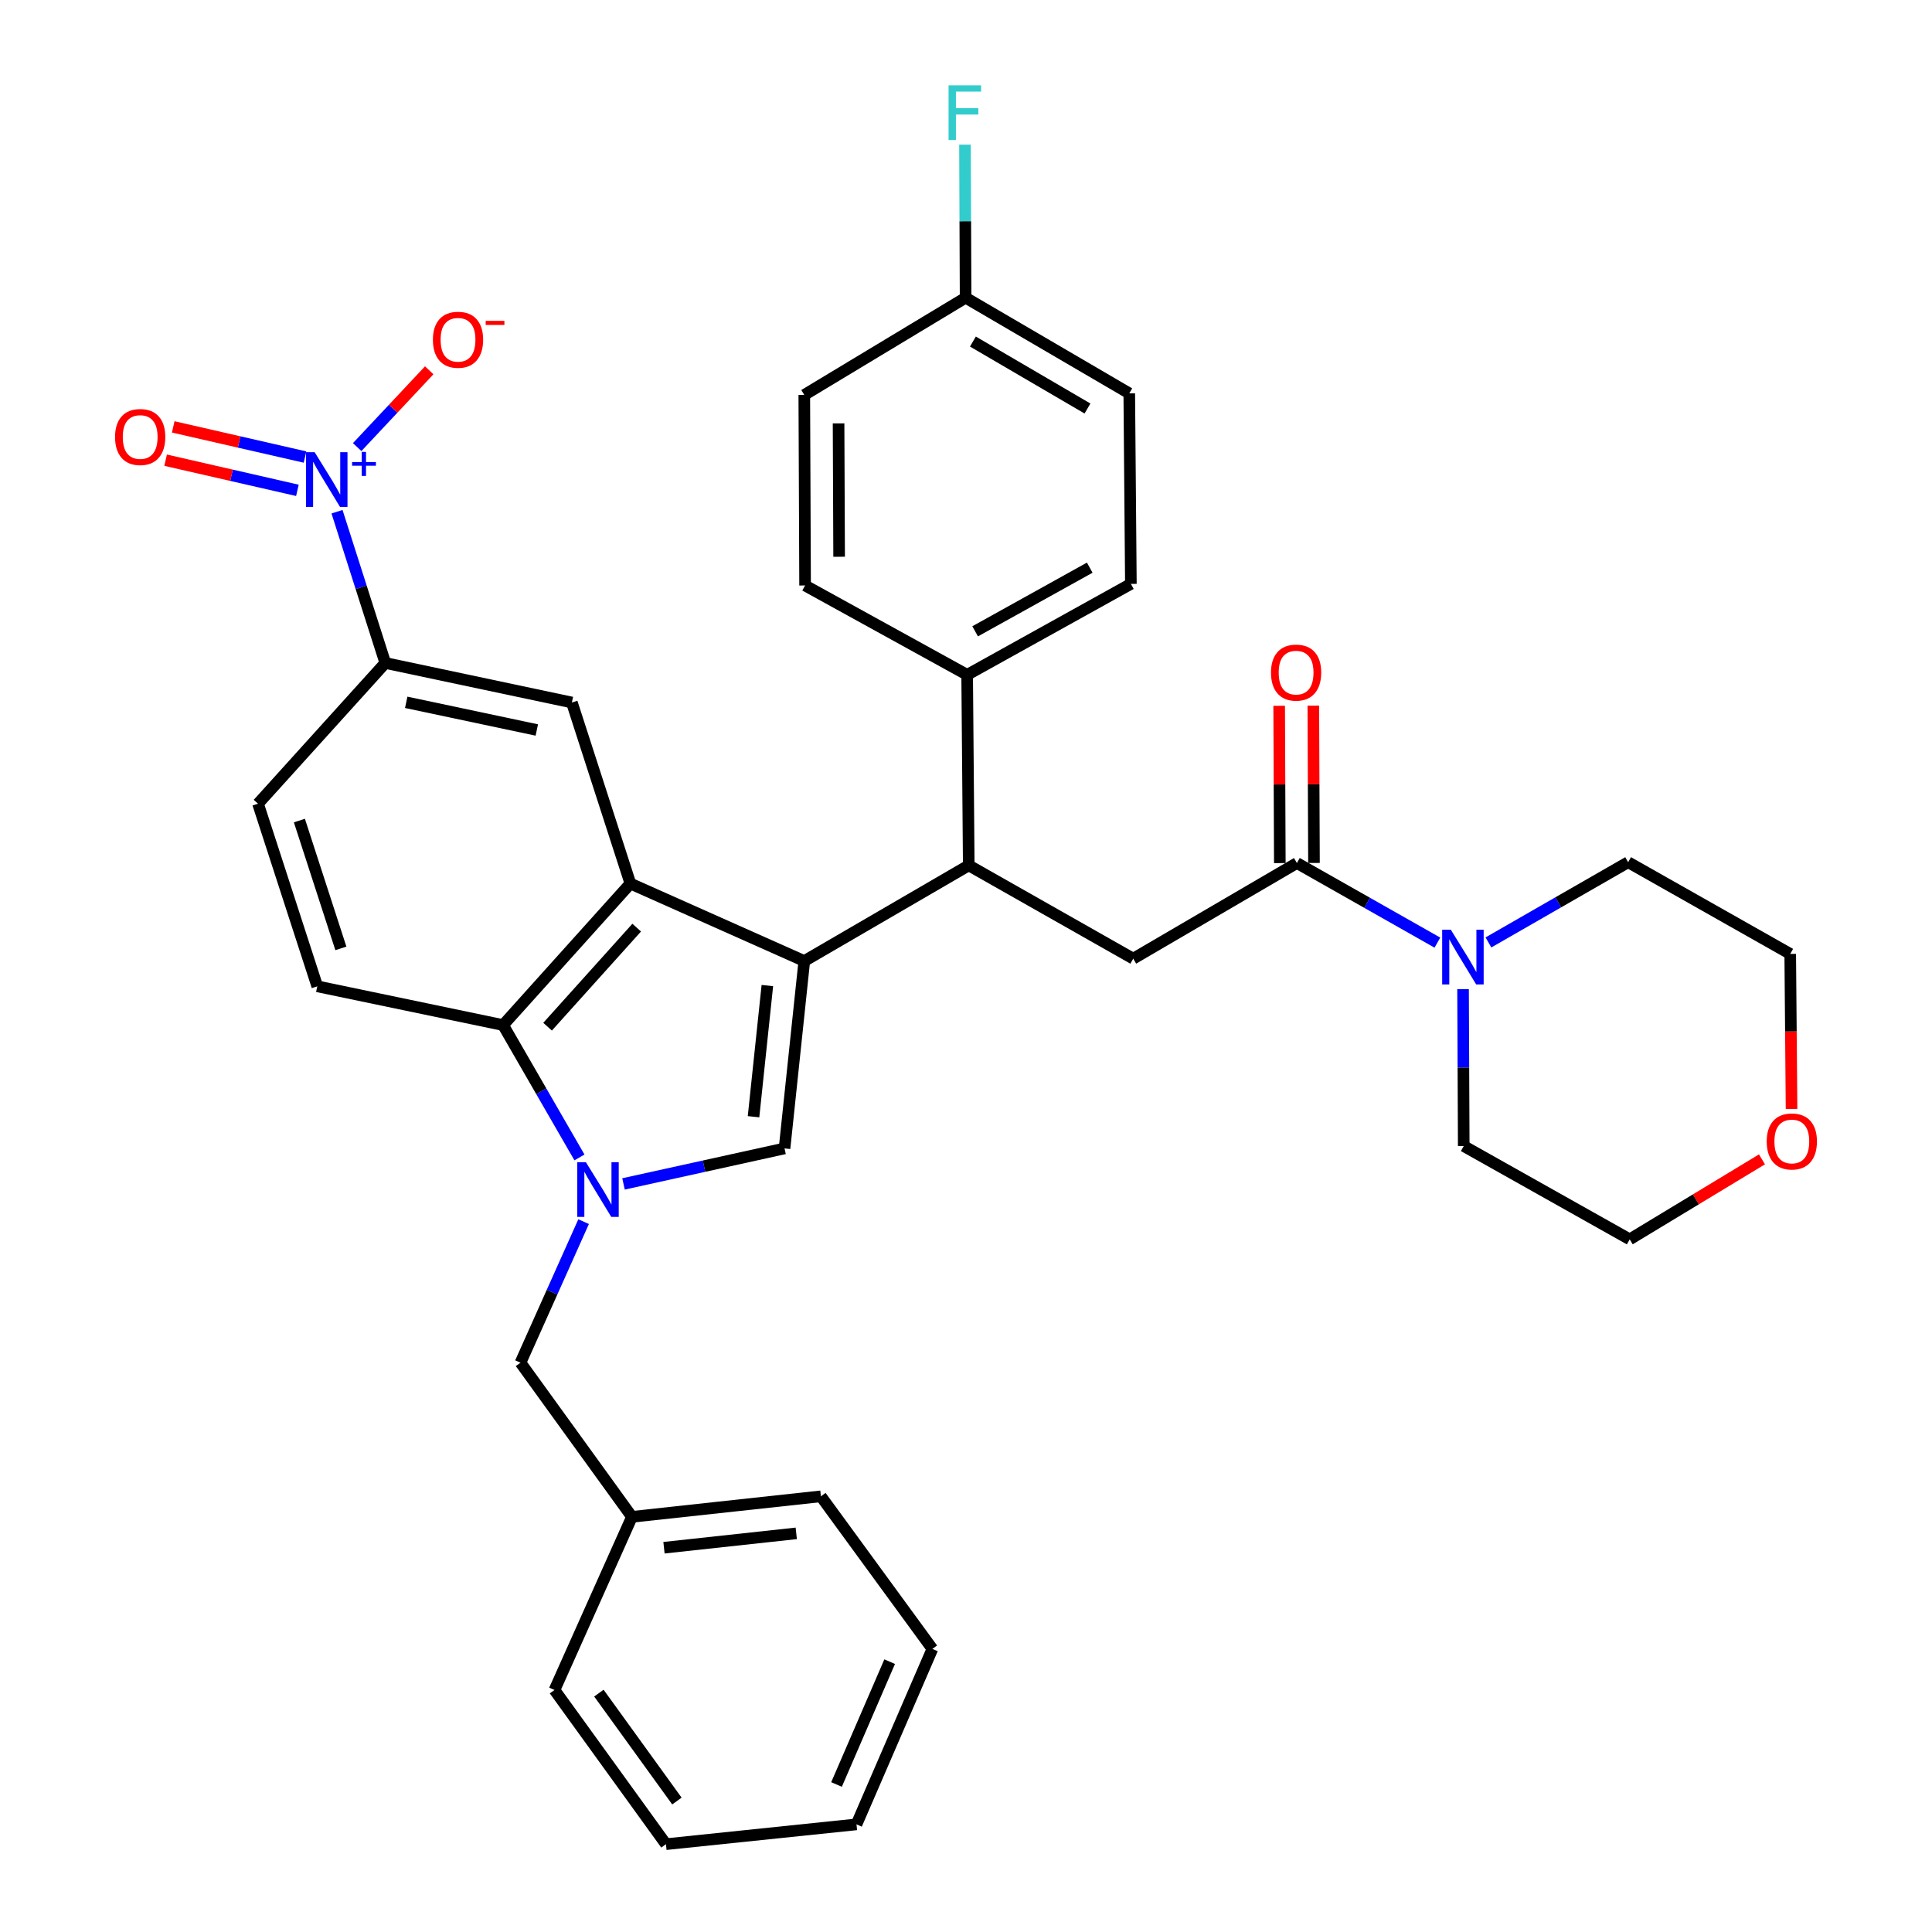 <?xml version='1.0' encoding='iso-8859-1'?>
<svg version='1.1' baseProfile='full'
              xmlns='http://www.w3.org/2000/svg'
                      xmlns:rdkit='http://www.rdkit.org/xml'
                      xmlns:xlink='http://www.w3.org/1999/xlink'
                  xml:space='preserve'
width='1000px' height='1000px' viewBox='0 0 1000 1000'>
<!-- END OF HEADER -->
<rect style='opacity:1.0;fill:#FFFFFF;stroke:none' width='1000' height='1000' x='0' y='0'> </rect>
<path class='bond-1' d='M 416.299,497.428 L 326.291,457.326' style='fill:none;fill-rule:evenodd;stroke:#000000;stroke-width:6px;stroke-linecap:butt;stroke-linejoin:miter;stroke-opacity:1' />
<path class='bond-2' d='M 416.299,497.428 L 406.074,594.419' style='fill:none;fill-rule:evenodd;stroke:#000000;stroke-width:6px;stroke-linecap:butt;stroke-linejoin:miter;stroke-opacity:1' />
<path class='bond-2' d='M 397.183,510.124 L 390.026,578.017' style='fill:none;fill-rule:evenodd;stroke:#000000;stroke-width:6px;stroke-linecap:butt;stroke-linejoin:miter;stroke-opacity:1' />
<path class='bond-5' d='M 416.299,497.428 L 501.424,447.917' style='fill:none;fill-rule:evenodd;stroke:#000000;stroke-width:6px;stroke-linecap:butt;stroke-linejoin:miter;stroke-opacity:1' />
<path class='bond-0' d='M 322.728,612.791 L 364.401,603.605' style='fill:none;fill-rule:evenodd;stroke:#0000FF;stroke-width:6px;stroke-linecap:butt;stroke-linejoin:miter;stroke-opacity:1' />
<path class='bond-0' d='M 364.401,603.605 L 406.074,594.419' style='fill:none;fill-rule:evenodd;stroke:#000000;stroke-width:6px;stroke-linecap:butt;stroke-linejoin:miter;stroke-opacity:1' />
<path class='bond-12' d='M 302.08,632.318 L 285.742,668.822' style='fill:none;fill-rule:evenodd;stroke:#0000FF;stroke-width:6px;stroke-linecap:butt;stroke-linejoin:miter;stroke-opacity:1' />
<path class='bond-12' d='M 285.742,668.822 L 269.403,705.327' style='fill:none;fill-rule:evenodd;stroke:#000000;stroke-width:6px;stroke-linecap:butt;stroke-linejoin:miter;stroke-opacity:1' />
<path class='bond-35' d='M 299.927,599.086 L 280.162,564.831' style='fill:none;fill-rule:evenodd;stroke:#0000FF;stroke-width:6px;stroke-linecap:butt;stroke-linejoin:miter;stroke-opacity:1' />
<path class='bond-35' d='M 280.162,564.831 L 260.397,530.577' style='fill:none;fill-rule:evenodd;stroke:#000000;stroke-width:6px;stroke-linecap:butt;stroke-linejoin:miter;stroke-opacity:1' />
<path class='bond-4' d='M 326.291,457.326 L 260.397,530.577' style='fill:none;fill-rule:evenodd;stroke:#000000;stroke-width:6px;stroke-linecap:butt;stroke-linejoin:miter;stroke-opacity:1' />
<path class='bond-4' d='M 329.551,480.137 L 283.425,531.413' style='fill:none;fill-rule:evenodd;stroke:#000000;stroke-width:6px;stroke-linecap:butt;stroke-linejoin:miter;stroke-opacity:1' />
<path class='bond-7' d='M 326.291,457.326 L 296.001,363.616' style='fill:none;fill-rule:evenodd;stroke:#000000;stroke-width:6px;stroke-linecap:butt;stroke-linejoin:miter;stroke-opacity:1' />
<path class='bond-3' d='M 174.439,264.862 L 186.936,304.009' style='fill:none;fill-rule:evenodd;stroke:#0000FF;stroke-width:6px;stroke-linecap:butt;stroke-linejoin:miter;stroke-opacity:1' />
<path class='bond-3' d='M 186.936,304.009 L 199.433,343.157' style='fill:none;fill-rule:evenodd;stroke:#000000;stroke-width:6px;stroke-linecap:butt;stroke-linejoin:miter;stroke-opacity:1' />
<path class='bond-13' d='M 184.874,231.418 L 203.518,211.542' style='fill:none;fill-rule:evenodd;stroke:#0000FF;stroke-width:6px;stroke-linecap:butt;stroke-linejoin:miter;stroke-opacity:1' />
<path class='bond-13' d='M 203.518,211.542 L 222.163,191.666' style='fill:none;fill-rule:evenodd;stroke:#FF0000;stroke-width:6px;stroke-linecap:butt;stroke-linejoin:miter;stroke-opacity:1' />
<path class='bond-15' d='M 157.878,236.568 L 123.771,228.763' style='fill:none;fill-rule:evenodd;stroke:#0000FF;stroke-width:6px;stroke-linecap:butt;stroke-linejoin:miter;stroke-opacity:1' />
<path class='bond-15' d='M 123.771,228.763 L 89.664,220.958' style='fill:none;fill-rule:evenodd;stroke:#FF0000;stroke-width:6px;stroke-linecap:butt;stroke-linejoin:miter;stroke-opacity:1' />
<path class='bond-15' d='M 153.934,253.802 L 119.827,245.997' style='fill:none;fill-rule:evenodd;stroke:#0000FF;stroke-width:6px;stroke-linecap:butt;stroke-linejoin:miter;stroke-opacity:1' />
<path class='bond-15' d='M 119.827,245.997 L 85.721,238.192' style='fill:none;fill-rule:evenodd;stroke:#FF0000;stroke-width:6px;stroke-linecap:butt;stroke-linejoin:miter;stroke-opacity:1' />
<path class='bond-11' d='M 260.397,530.577 L 164.222,510.521' style='fill:none;fill-rule:evenodd;stroke:#000000;stroke-width:6px;stroke-linecap:butt;stroke-linejoin:miter;stroke-opacity:1' />
<path class='bond-8' d='M 501.424,447.917 L 586.56,496.201' style='fill:none;fill-rule:evenodd;stroke:#000000;stroke-width:6px;stroke-linecap:butt;stroke-linejoin:miter;stroke-opacity:1' />
<path class='bond-14' d='M 501.424,447.917 L 500.599,349.286' style='fill:none;fill-rule:evenodd;stroke:#000000;stroke-width:6px;stroke-linecap:butt;stroke-linejoin:miter;stroke-opacity:1' />
<path class='bond-6' d='M 671.273,446.699 L 586.56,496.201' style='fill:none;fill-rule:evenodd;stroke:#000000;stroke-width:6px;stroke-linecap:butt;stroke-linejoin:miter;stroke-opacity:1' />
<path class='bond-10' d='M 671.273,446.699 L 707.634,467.3' style='fill:none;fill-rule:evenodd;stroke:#000000;stroke-width:6px;stroke-linecap:butt;stroke-linejoin:miter;stroke-opacity:1' />
<path class='bond-10' d='M 707.634,467.3 L 743.995,487.902' style='fill:none;fill-rule:evenodd;stroke:#0000FF;stroke-width:6px;stroke-linecap:butt;stroke-linejoin:miter;stroke-opacity:1' />
<path class='bond-16' d='M 680.112,446.662 L 679.942,405.955' style='fill:none;fill-rule:evenodd;stroke:#000000;stroke-width:6px;stroke-linecap:butt;stroke-linejoin:miter;stroke-opacity:1' />
<path class='bond-16' d='M 679.942,405.955 L 679.772,365.247' style='fill:none;fill-rule:evenodd;stroke:#FF0000;stroke-width:6px;stroke-linecap:butt;stroke-linejoin:miter;stroke-opacity:1' />
<path class='bond-16' d='M 662.433,446.736 L 662.263,406.029' style='fill:none;fill-rule:evenodd;stroke:#000000;stroke-width:6px;stroke-linecap:butt;stroke-linejoin:miter;stroke-opacity:1' />
<path class='bond-16' d='M 662.263,406.029 L 662.093,365.321' style='fill:none;fill-rule:evenodd;stroke:#FF0000;stroke-width:6px;stroke-linecap:butt;stroke-linejoin:miter;stroke-opacity:1' />
<path class='bond-9' d='M 296.001,363.616 L 199.433,343.157' style='fill:none;fill-rule:evenodd;stroke:#000000;stroke-width:6px;stroke-linecap:butt;stroke-linejoin:miter;stroke-opacity:1' />
<path class='bond-9' d='M 277.852,377.843 L 210.254,363.521' style='fill:none;fill-rule:evenodd;stroke:#000000;stroke-width:6px;stroke-linecap:butt;stroke-linejoin:miter;stroke-opacity:1' />
<path class='bond-17' d='M 199.433,343.157 L 133.548,415.996' style='fill:none;fill-rule:evenodd;stroke:#000000;stroke-width:6px;stroke-linecap:butt;stroke-linejoin:miter;stroke-opacity:1' />
<path class='bond-26' d='M 770.409,487.802 L 806.566,467.039' style='fill:none;fill-rule:evenodd;stroke:#0000FF;stroke-width:6px;stroke-linecap:butt;stroke-linejoin:miter;stroke-opacity:1' />
<path class='bond-26' d='M 806.566,467.039 L 842.722,446.276' style='fill:none;fill-rule:evenodd;stroke:#000000;stroke-width:6px;stroke-linecap:butt;stroke-linejoin:miter;stroke-opacity:1' />
<path class='bond-27' d='M 757.276,511.991 L 757.451,552.591' style='fill:none;fill-rule:evenodd;stroke:#0000FF;stroke-width:6px;stroke-linecap:butt;stroke-linejoin:miter;stroke-opacity:1' />
<path class='bond-27' d='M 757.451,552.591 L 757.626,593.191' style='fill:none;fill-rule:evenodd;stroke:#000000;stroke-width:6px;stroke-linecap:butt;stroke-linejoin:miter;stroke-opacity:1' />
<path class='bond-37' d='M 164.222,510.521 L 133.548,415.996' style='fill:none;fill-rule:evenodd;stroke:#000000;stroke-width:6px;stroke-linecap:butt;stroke-linejoin:miter;stroke-opacity:1' />
<path class='bond-37' d='M 176.437,490.885 L 154.965,424.718' style='fill:none;fill-rule:evenodd;stroke:#000000;stroke-width:6px;stroke-linecap:butt;stroke-linejoin:miter;stroke-opacity:1' />
<path class='bond-22' d='M 269.403,705.327 L 327.097,785.119' style='fill:none;fill-rule:evenodd;stroke:#000000;stroke-width:6px;stroke-linecap:butt;stroke-linejoin:miter;stroke-opacity:1' />
<path class='bond-19' d='M 500.599,349.286 L 585.342,302.22' style='fill:none;fill-rule:evenodd;stroke:#000000;stroke-width:6px;stroke-linecap:butt;stroke-linejoin:miter;stroke-opacity:1' />
<path class='bond-19' d='M 504.727,326.771 L 564.046,293.824' style='fill:none;fill-rule:evenodd;stroke:#000000;stroke-width:6px;stroke-linecap:butt;stroke-linejoin:miter;stroke-opacity:1' />
<path class='bond-20' d='M 500.599,349.286 L 416.711,303.045' style='fill:none;fill-rule:evenodd;stroke:#000000;stroke-width:6px;stroke-linecap:butt;stroke-linejoin:miter;stroke-opacity:1' />
<path class='bond-18' d='M 911.994,600.081 L 877.766,620.783' style='fill:none;fill-rule:evenodd;stroke:#FF0000;stroke-width:6px;stroke-linecap:butt;stroke-linejoin:miter;stroke-opacity:1' />
<path class='bond-18' d='M 877.766,620.783 L 843.538,641.485' style='fill:none;fill-rule:evenodd;stroke:#000000;stroke-width:6px;stroke-linecap:butt;stroke-linejoin:miter;stroke-opacity:1' />
<path class='bond-38' d='M 927.303,573.991 L 926.962,533.868' style='fill:none;fill-rule:evenodd;stroke:#FF0000;stroke-width:6px;stroke-linecap:butt;stroke-linejoin:miter;stroke-opacity:1' />
<path class='bond-38' d='M 926.962,533.868 L 926.62,493.745' style='fill:none;fill-rule:evenodd;stroke:#000000;stroke-width:6px;stroke-linecap:butt;stroke-linejoin:miter;stroke-opacity:1' />
<path class='bond-24' d='M 585.342,302.22 L 584.507,203.609' style='fill:none;fill-rule:evenodd;stroke:#000000;stroke-width:6px;stroke-linecap:butt;stroke-linejoin:miter;stroke-opacity:1' />
<path class='bond-23' d='M 416.711,303.045 L 416.299,204.424' style='fill:none;fill-rule:evenodd;stroke:#000000;stroke-width:6px;stroke-linecap:butt;stroke-linejoin:miter;stroke-opacity:1' />
<path class='bond-23' d='M 434.328,288.178 L 434.04,219.143' style='fill:none;fill-rule:evenodd;stroke:#000000;stroke-width:6px;stroke-linecap:butt;stroke-linejoin:miter;stroke-opacity:1' />
<path class='bond-21' d='M 499.794,154.097 L 416.299,204.424' style='fill:none;fill-rule:evenodd;stroke:#000000;stroke-width:6px;stroke-linecap:butt;stroke-linejoin:miter;stroke-opacity:1' />
<path class='bond-25' d='M 499.794,154.097 L 499.631,114.488' style='fill:none;fill-rule:evenodd;stroke:#000000;stroke-width:6px;stroke-linecap:butt;stroke-linejoin:miter;stroke-opacity:1' />
<path class='bond-25' d='M 499.631,114.488 L 499.469,74.879' style='fill:none;fill-rule:evenodd;stroke:#33CCCC;stroke-width:6px;stroke-linecap:butt;stroke-linejoin:miter;stroke-opacity:1' />
<path class='bond-36' d='M 499.794,154.097 L 584.507,203.609' style='fill:none;fill-rule:evenodd;stroke:#000000;stroke-width:6px;stroke-linecap:butt;stroke-linejoin:miter;stroke-opacity:1' />
<path class='bond-36' d='M 503.58,176.787 L 562.879,211.446' style='fill:none;fill-rule:evenodd;stroke:#000000;stroke-width:6px;stroke-linecap:butt;stroke-linejoin:miter;stroke-opacity:1' />
<path class='bond-30' d='M 327.097,785.119 L 424.902,774.492' style='fill:none;fill-rule:evenodd;stroke:#000000;stroke-width:6px;stroke-linecap:butt;stroke-linejoin:miter;stroke-opacity:1' />
<path class='bond-30' d='M 343.677,801.101 L 412.141,793.662' style='fill:none;fill-rule:evenodd;stroke:#000000;stroke-width:6px;stroke-linecap:butt;stroke-linejoin:miter;stroke-opacity:1' />
<path class='bond-31' d='M 327.097,785.119 L 287.004,874.743' style='fill:none;fill-rule:evenodd;stroke:#000000;stroke-width:6px;stroke-linecap:butt;stroke-linejoin:miter;stroke-opacity:1' />
<path class='bond-29' d='M 842.722,446.276 L 926.62,493.745' style='fill:none;fill-rule:evenodd;stroke:#000000;stroke-width:6px;stroke-linecap:butt;stroke-linejoin:miter;stroke-opacity:1' />
<path class='bond-28' d='M 757.626,593.191 L 843.538,641.485' style='fill:none;fill-rule:evenodd;stroke:#000000;stroke-width:6px;stroke-linecap:butt;stroke-linejoin:miter;stroke-opacity:1' />
<path class='bond-33' d='M 424.902,774.492 L 482.606,853.469' style='fill:none;fill-rule:evenodd;stroke:#000000;stroke-width:6px;stroke-linecap:butt;stroke-linejoin:miter;stroke-opacity:1' />
<path class='bond-32' d='M 287.004,874.743 L 344.698,954.545' style='fill:none;fill-rule:evenodd;stroke:#000000;stroke-width:6px;stroke-linecap:butt;stroke-linejoin:miter;stroke-opacity:1' />
<path class='bond-32' d='M 309.985,876.356 L 350.371,932.217' style='fill:none;fill-rule:evenodd;stroke:#000000;stroke-width:6px;stroke-linecap:butt;stroke-linejoin:miter;stroke-opacity:1' />
<path class='bond-39' d='M 344.698,954.545 L 443.318,944.291' style='fill:none;fill-rule:evenodd;stroke:#000000;stroke-width:6px;stroke-linecap:butt;stroke-linejoin:miter;stroke-opacity:1' />
<path class='bond-34' d='M 482.606,853.469 L 443.318,944.291' style='fill:none;fill-rule:evenodd;stroke:#000000;stroke-width:6px;stroke-linecap:butt;stroke-linejoin:miter;stroke-opacity:1' />
<path class='bond-34' d='M 460.486,860.074 L 432.985,923.649' style='fill:none;fill-rule:evenodd;stroke:#000000;stroke-width:6px;stroke-linecap:butt;stroke-linejoin:miter;stroke-opacity:1' />
<path  class='atom-1' d='M 303.256 601.543
L 312.536 616.543
Q 313.456 618.023, 314.936 620.703
Q 316.416 623.383, 316.496 623.543
L 316.496 601.543
L 320.256 601.543
L 320.256 629.863
L 316.376 629.863
L 306.416 613.463
Q 305.256 611.543, 304.016 609.343
Q 302.816 607.143, 302.456 606.463
L 302.456 629.863
L 298.776 629.863
L 298.776 601.543
L 303.256 601.543
' fill='#0000FF'/>
<path  class='atom-4' d='M 162.863 234.05
L 172.143 249.05
Q 173.063 250.53, 174.543 253.21
Q 176.023 255.89, 176.103 256.05
L 176.103 234.05
L 179.863 234.05
L 179.863 262.37
L 175.983 262.37
L 166.023 245.97
Q 164.863 244.05, 163.623 241.85
Q 162.423 239.65, 162.063 238.97
L 162.063 262.37
L 158.383 262.37
L 158.383 234.05
L 162.863 234.05
' fill='#0000FF'/>
<path  class='atom-4' d='M 182.239 239.155
L 187.228 239.155
L 187.228 233.901
L 189.446 233.901
L 189.446 239.155
L 194.568 239.155
L 194.568 241.055
L 189.446 241.055
L 189.446 246.335
L 187.228 246.335
L 187.228 241.055
L 182.239 241.055
L 182.239 239.155
' fill='#0000FF'/>
<path  class='atom-11' d='M 750.944 481.226
L 760.224 496.226
Q 761.144 497.706, 762.624 500.386
Q 764.104 503.066, 764.184 503.226
L 764.184 481.226
L 767.944 481.226
L 767.944 509.546
L 764.064 509.546
L 754.104 493.146
Q 752.944 491.226, 751.704 489.026
Q 750.504 486.826, 750.144 486.146
L 750.144 509.546
L 746.464 509.546
L 746.464 481.226
L 750.944 481.226
' fill='#0000FF'/>
<path  class='atom-14' d='M 224.07 175.854
Q 224.07 169.054, 227.43 165.254
Q 230.79 161.454, 237.07 161.454
Q 243.35 161.454, 246.71 165.254
Q 250.07 169.054, 250.07 175.854
Q 250.07 182.734, 246.67 186.654
Q 243.27 190.534, 237.07 190.534
Q 230.83 190.534, 227.43 186.654
Q 224.07 182.774, 224.07 175.854
M 237.07 187.334
Q 241.39 187.334, 243.71 184.454
Q 246.07 181.534, 246.07 175.854
Q 246.07 170.294, 243.71 167.494
Q 241.39 164.654, 237.07 164.654
Q 232.75 164.654, 230.39 167.454
Q 228.07 170.254, 228.07 175.854
Q 228.07 181.574, 230.39 184.454
Q 232.75 187.334, 237.07 187.334
' fill='#FF0000'/>
<path  class='atom-14' d='M 251.39 166.076
L 261.079 166.076
L 261.079 168.188
L 251.39 168.188
L 251.39 166.076
' fill='#FF0000'/>
<path  class='atom-16' d='M 59.555 226.191
Q 59.555 219.391, 62.915 215.591
Q 66.275 211.791, 72.555 211.791
Q 78.835 211.791, 82.195 215.591
Q 85.555 219.391, 85.555 226.191
Q 85.555 233.071, 82.155 236.991
Q 78.755 240.871, 72.555 240.871
Q 66.315 240.871, 62.915 236.991
Q 59.555 233.111, 59.555 226.191
M 72.555 237.671
Q 76.875 237.671, 79.195 234.791
Q 81.555 231.871, 81.555 226.191
Q 81.555 220.631, 79.195 217.831
Q 76.875 214.991, 72.555 214.991
Q 68.235 214.991, 65.875 217.791
Q 63.555 220.591, 63.555 226.191
Q 63.555 231.911, 65.875 234.791
Q 68.235 237.671, 72.555 237.671
' fill='#FF0000'/>
<path  class='atom-17' d='M 657.86 348.138
Q 657.86 341.338, 661.22 337.538
Q 664.58 333.738, 670.86 333.738
Q 677.14 333.738, 680.5 337.538
Q 683.86 341.338, 683.86 348.138
Q 683.86 355.018, 680.46 358.938
Q 677.06 362.818, 670.86 362.818
Q 664.62 362.818, 661.22 358.938
Q 657.86 355.058, 657.86 348.138
M 670.86 359.618
Q 675.18 359.618, 677.5 356.738
Q 679.86 353.818, 679.86 348.138
Q 679.86 342.578, 677.5 339.778
Q 675.18 336.938, 670.86 336.938
Q 666.54 336.938, 664.18 339.738
Q 661.86 342.538, 661.86 348.138
Q 661.86 353.858, 664.18 356.738
Q 666.54 359.618, 670.86 359.618
' fill='#FF0000'/>
<path  class='atom-19' d='M 914.445 590.816
Q 914.445 584.016, 917.805 580.216
Q 921.165 576.416, 927.445 576.416
Q 933.725 576.416, 937.085 580.216
Q 940.445 584.016, 940.445 590.816
Q 940.445 597.696, 937.045 601.616
Q 933.645 605.496, 927.445 605.496
Q 921.205 605.496, 917.805 601.616
Q 914.445 597.736, 914.445 590.816
M 927.445 602.296
Q 931.765 602.296, 934.085 599.416
Q 936.445 596.496, 936.445 590.816
Q 936.445 585.256, 934.085 582.456
Q 931.765 579.616, 927.445 579.616
Q 923.125 579.616, 920.765 582.416
Q 918.445 585.216, 918.445 590.816
Q 918.445 596.536, 920.765 599.416
Q 923.125 602.296, 927.445 602.296
' fill='#FF0000'/>
<path  class='atom-26' d='M 490.981 44.165
L 507.821 44.165
L 507.821 47.405
L 494.781 47.405
L 494.781 56.005
L 506.381 56.005
L 506.381 59.285
L 494.781 59.285
L 494.781 72.485
L 490.981 72.485
L 490.981 44.165
' fill='#33CCCC'/>
</svg>

